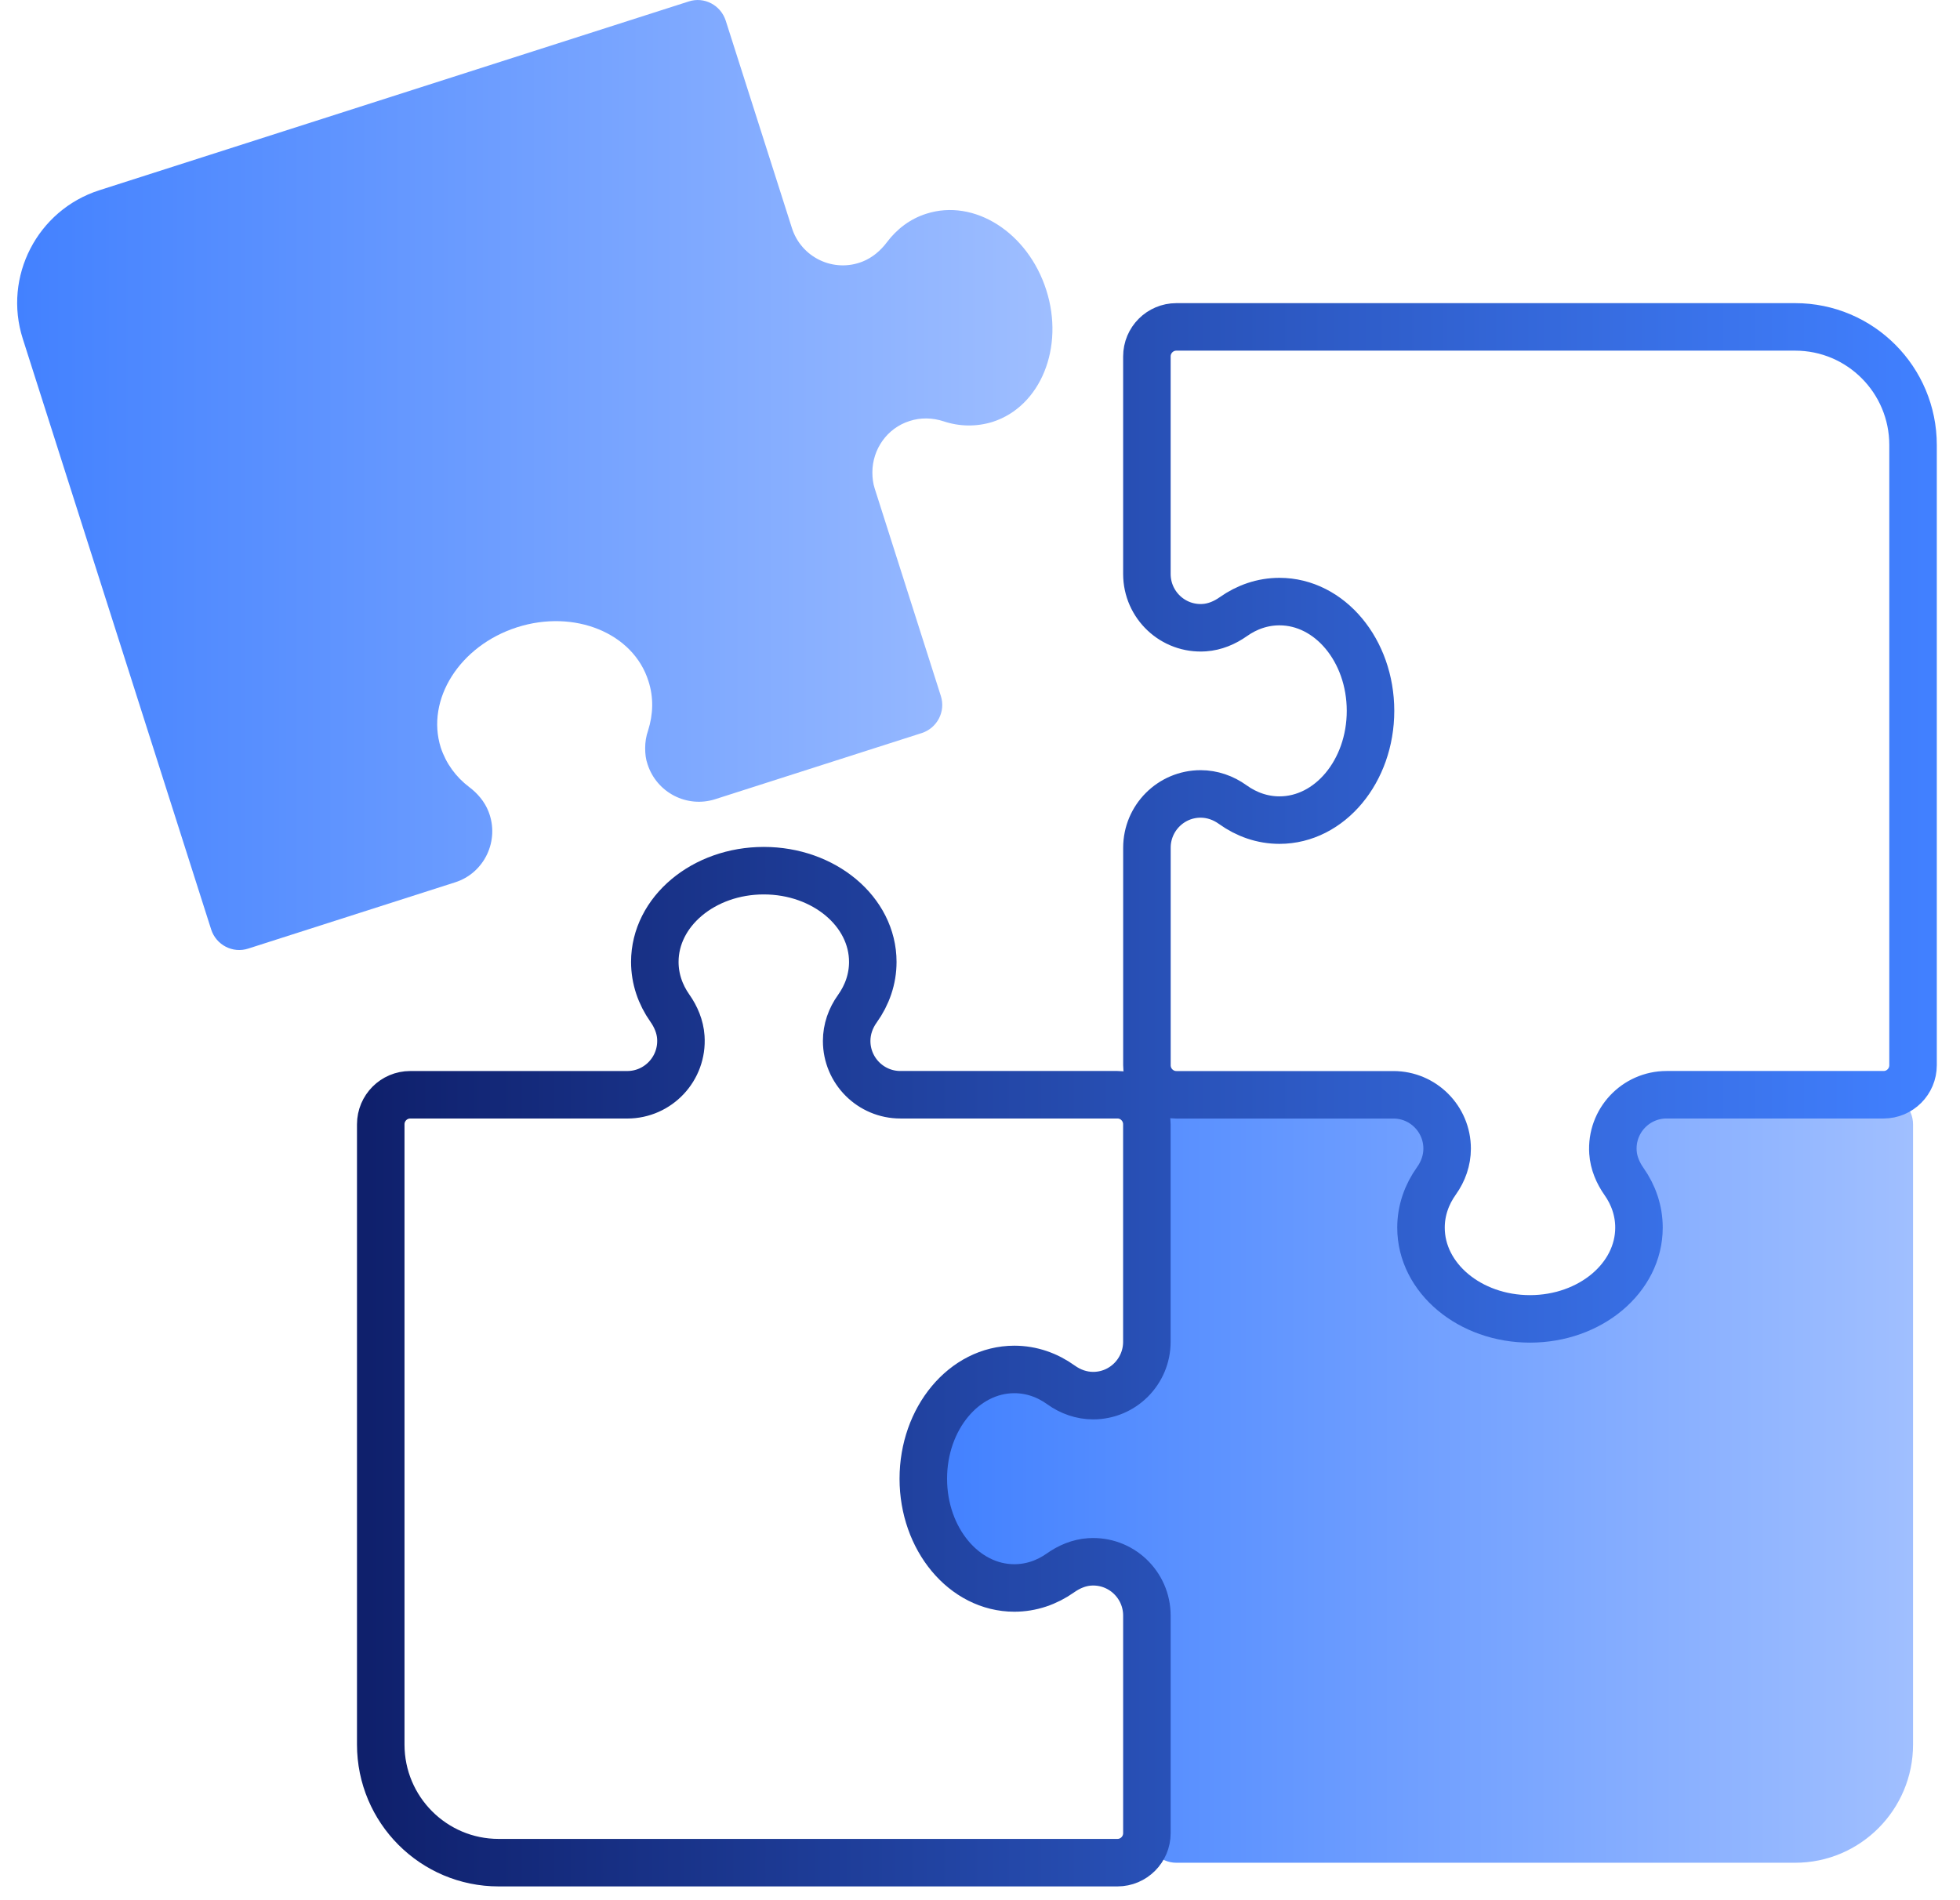 <svg xmlns="http://www.w3.org/2000/svg" width="66" height="64" viewBox="0 0 66 64">
  <defs>
    <linearGradient id="mining-a" x1="0%" x2="100%" y1="50%" y2="50%">
      <stop offset="0%" stop-color="#4180FF"/>
      <stop offset="100%" stop-color="#A0BFFF"/>
    </linearGradient>
    <linearGradient id="mining-b" x1="0%" x2="100%" y1="50%" y2="50%">
      <stop offset="0%" stop-color="#4180FF"/>
      <stop offset="100%" stop-color="#A0BFFF"/>
    </linearGradient>
    <linearGradient id="mining-c" x1="-1.545%" x2="101.547%" y1="49.999%" y2="49.999%">
      <stop offset="0%" stop-color="#0F206C"/>
      <stop offset="100%" stop-color="#4180FF"/>
    </linearGradient>
  </defs>
  <g fill="none" fill-rule="evenodd" transform="translate(.578)">
    <path fill="url(#mining-a)" fill-rule="nonzero" d="M34.654,9.769 C34.035,7.829 32.23,6.679 30.614,7.199 C30.075,7.369 29.626,7.709 29.287,8.159 C29.078,8.439 28.798,8.679 28.469,8.809 C27.492,9.199 26.394,8.669 26.085,7.669 L23.861,0.699 C23.691,0.169 23.132,-0.121 22.614,0.049 L2.763,6.409 C0.678,7.079 -0.479,9.319 0.189,11.409 L6.534,31.309 C6.703,31.829 7.262,32.119 7.781,31.949 L14.743,29.719 C15.731,29.409 16.259,28.309 15.87,27.329 C15.741,26.999 15.501,26.719 15.222,26.509 C14.773,26.169 14.444,25.719 14.264,25.179 C13.756,23.559 14.903,21.749 16.828,21.129 C18.763,20.509 20.748,21.319 21.257,22.939 C21.437,23.489 21.417,24.059 21.247,24.599 C21.177,24.799 21.147,24.999 21.147,25.199 C21.147,25.389 21.167,25.569 21.227,25.739 C21.536,26.699 22.554,27.219 23.501,26.919 L30.464,24.689 C30.983,24.519 31.272,23.959 31.103,23.439 L28.878,16.459 C28.818,16.279 28.798,16.089 28.798,15.909 C28.798,15.139 29.287,14.419 30.055,14.179 C30.424,14.059 30.823,14.069 31.192,14.189 C31.731,14.369 32.3,14.379 32.848,14.209 C34.464,13.689 35.272,11.699 34.654,9.769 Z"/>
    <path fill="url(#mining-b)" fill-rule="nonzero" d="M62.854,36.869 L55.542,36.869 C54.504,36.869 53.666,37.749 53.736,38.809 C53.756,39.169 53.906,39.499 54.105,39.789 C54.425,40.249 54.614,40.779 54.614,41.349 C54.614,43.039 52.968,44.419 50.943,44.419 C48.918,44.419 47.272,43.039 47.272,41.349 C47.272,40.769 47.462,40.229 47.791,39.769 C48.02,39.449 48.15,39.079 48.15,38.689 C48.15,37.689 47.342,36.869 46.345,36.869 L39.033,36.869 C38.484,36.869 38.045,37.319 38.045,37.869 L38.045,45.189 C38.045,46.199 37.237,47.009 36.23,47.009 C35.841,47.009 35.472,46.879 35.152,46.649 C34.694,46.319 34.155,46.129 33.576,46.129 C31.891,46.129 30.514,47.769 30.514,49.799 C30.514,51.839 31.891,53.479 33.576,53.479 C34.145,53.479 34.674,53.299 35.133,52.979 C35.422,52.769 35.751,52.629 36.11,52.609 C37.167,52.539 38.045,53.369 38.045,54.419 L38.045,61.739 C38.045,62.289 38.484,62.739 39.033,62.739 L59.871,62.739 C62.066,62.739 63.841,60.949 63.841,58.759 L63.841,37.869 C63.841,37.319 63.392,36.869 62.854,36.869 Z"/>
    <path stroke="url(#mining-c)" stroke-linecap="round" stroke-width="1.6" d="M54.612,41.347 C54.612,40.779 54.428,40.247 54.106,39.791 C53.902,39.5 53.76,39.165 53.736,38.81 C53.665,37.752 54.501,36.872 55.541,36.872 L62.849,36.872 C63.396,36.872 63.841,36.427 63.841,35.877 L63.841,14.989 C63.841,12.792 62.065,11.01 59.872,11.01 L39.035,11.01 C38.487,11.01 38.042,11.455 38.042,12.005 L38.042,19.331 C38.042,20.374 38.92,21.211 39.975,21.14 C40.33,21.116 40.664,20.974 40.954,20.769 C41.409,20.447 41.94,20.262 42.506,20.262 C44.199,20.262 45.572,21.909 45.572,23.942 C45.572,25.974 44.199,27.622 42.506,27.622 C41.931,27.622 41.393,27.431 40.933,27.1 C40.617,26.872 40.242,26.74 39.852,26.74 L39.852,26.74 C38.853,26.74 38.043,27.552 38.043,28.553 L38.043,35.879 C38.043,36.428 38.487,36.874 39.036,36.874 L46.344,36.874 C47.342,36.874 48.152,37.686 48.152,38.687 L48.152,38.687 C48.152,39.078 48.02,39.454 47.793,39.771 C47.463,40.232 47.272,40.771 47.272,41.348 C47.272,43.045 48.915,44.421 50.943,44.421 C52.969,44.42 54.612,43.044 54.612,41.347 Z M21.472,32.398 C21.472,32.966 21.657,33.498 21.978,33.954 C22.183,34.245 22.324,34.58 22.348,34.935 C22.419,35.993 21.583,36.873 20.544,36.873 L13.236,36.873 C12.688,36.873 12.243,37.318 12.243,37.868 L12.243,58.757 C12.243,60.954 14.02,62.736 16.213,62.736 L37.05,62.736 C37.597,62.736 38.042,62.291 38.042,61.741 L38.042,54.415 C38.042,53.372 37.164,52.535 36.109,52.606 C35.755,52.63 35.421,52.772 35.131,52.977 C34.676,53.299 34.145,53.484 33.578,53.484 C31.886,53.484 30.513,51.837 30.513,49.804 C30.513,47.772 31.886,46.124 33.578,46.124 C34.154,46.124 34.692,46.315 35.151,46.646 C35.468,46.874 35.843,47.006 36.233,47.006 L36.233,47.006 C37.231,47.006 38.041,46.194 38.041,45.193 L38.041,37.867 C38.041,37.318 37.597,36.872 37.049,36.872 L29.741,36.872 C28.742,36.872 27.932,36.06 27.932,35.059 L27.932,35.059 C27.932,34.668 28.064,34.292 28.292,33.975 C28.622,33.514 28.812,32.975 28.812,32.398 C28.812,30.701 27.169,29.325 25.141,29.325 C23.116,29.325 21.472,30.701 21.472,32.398 Z"/>
  </g>
</svg>
